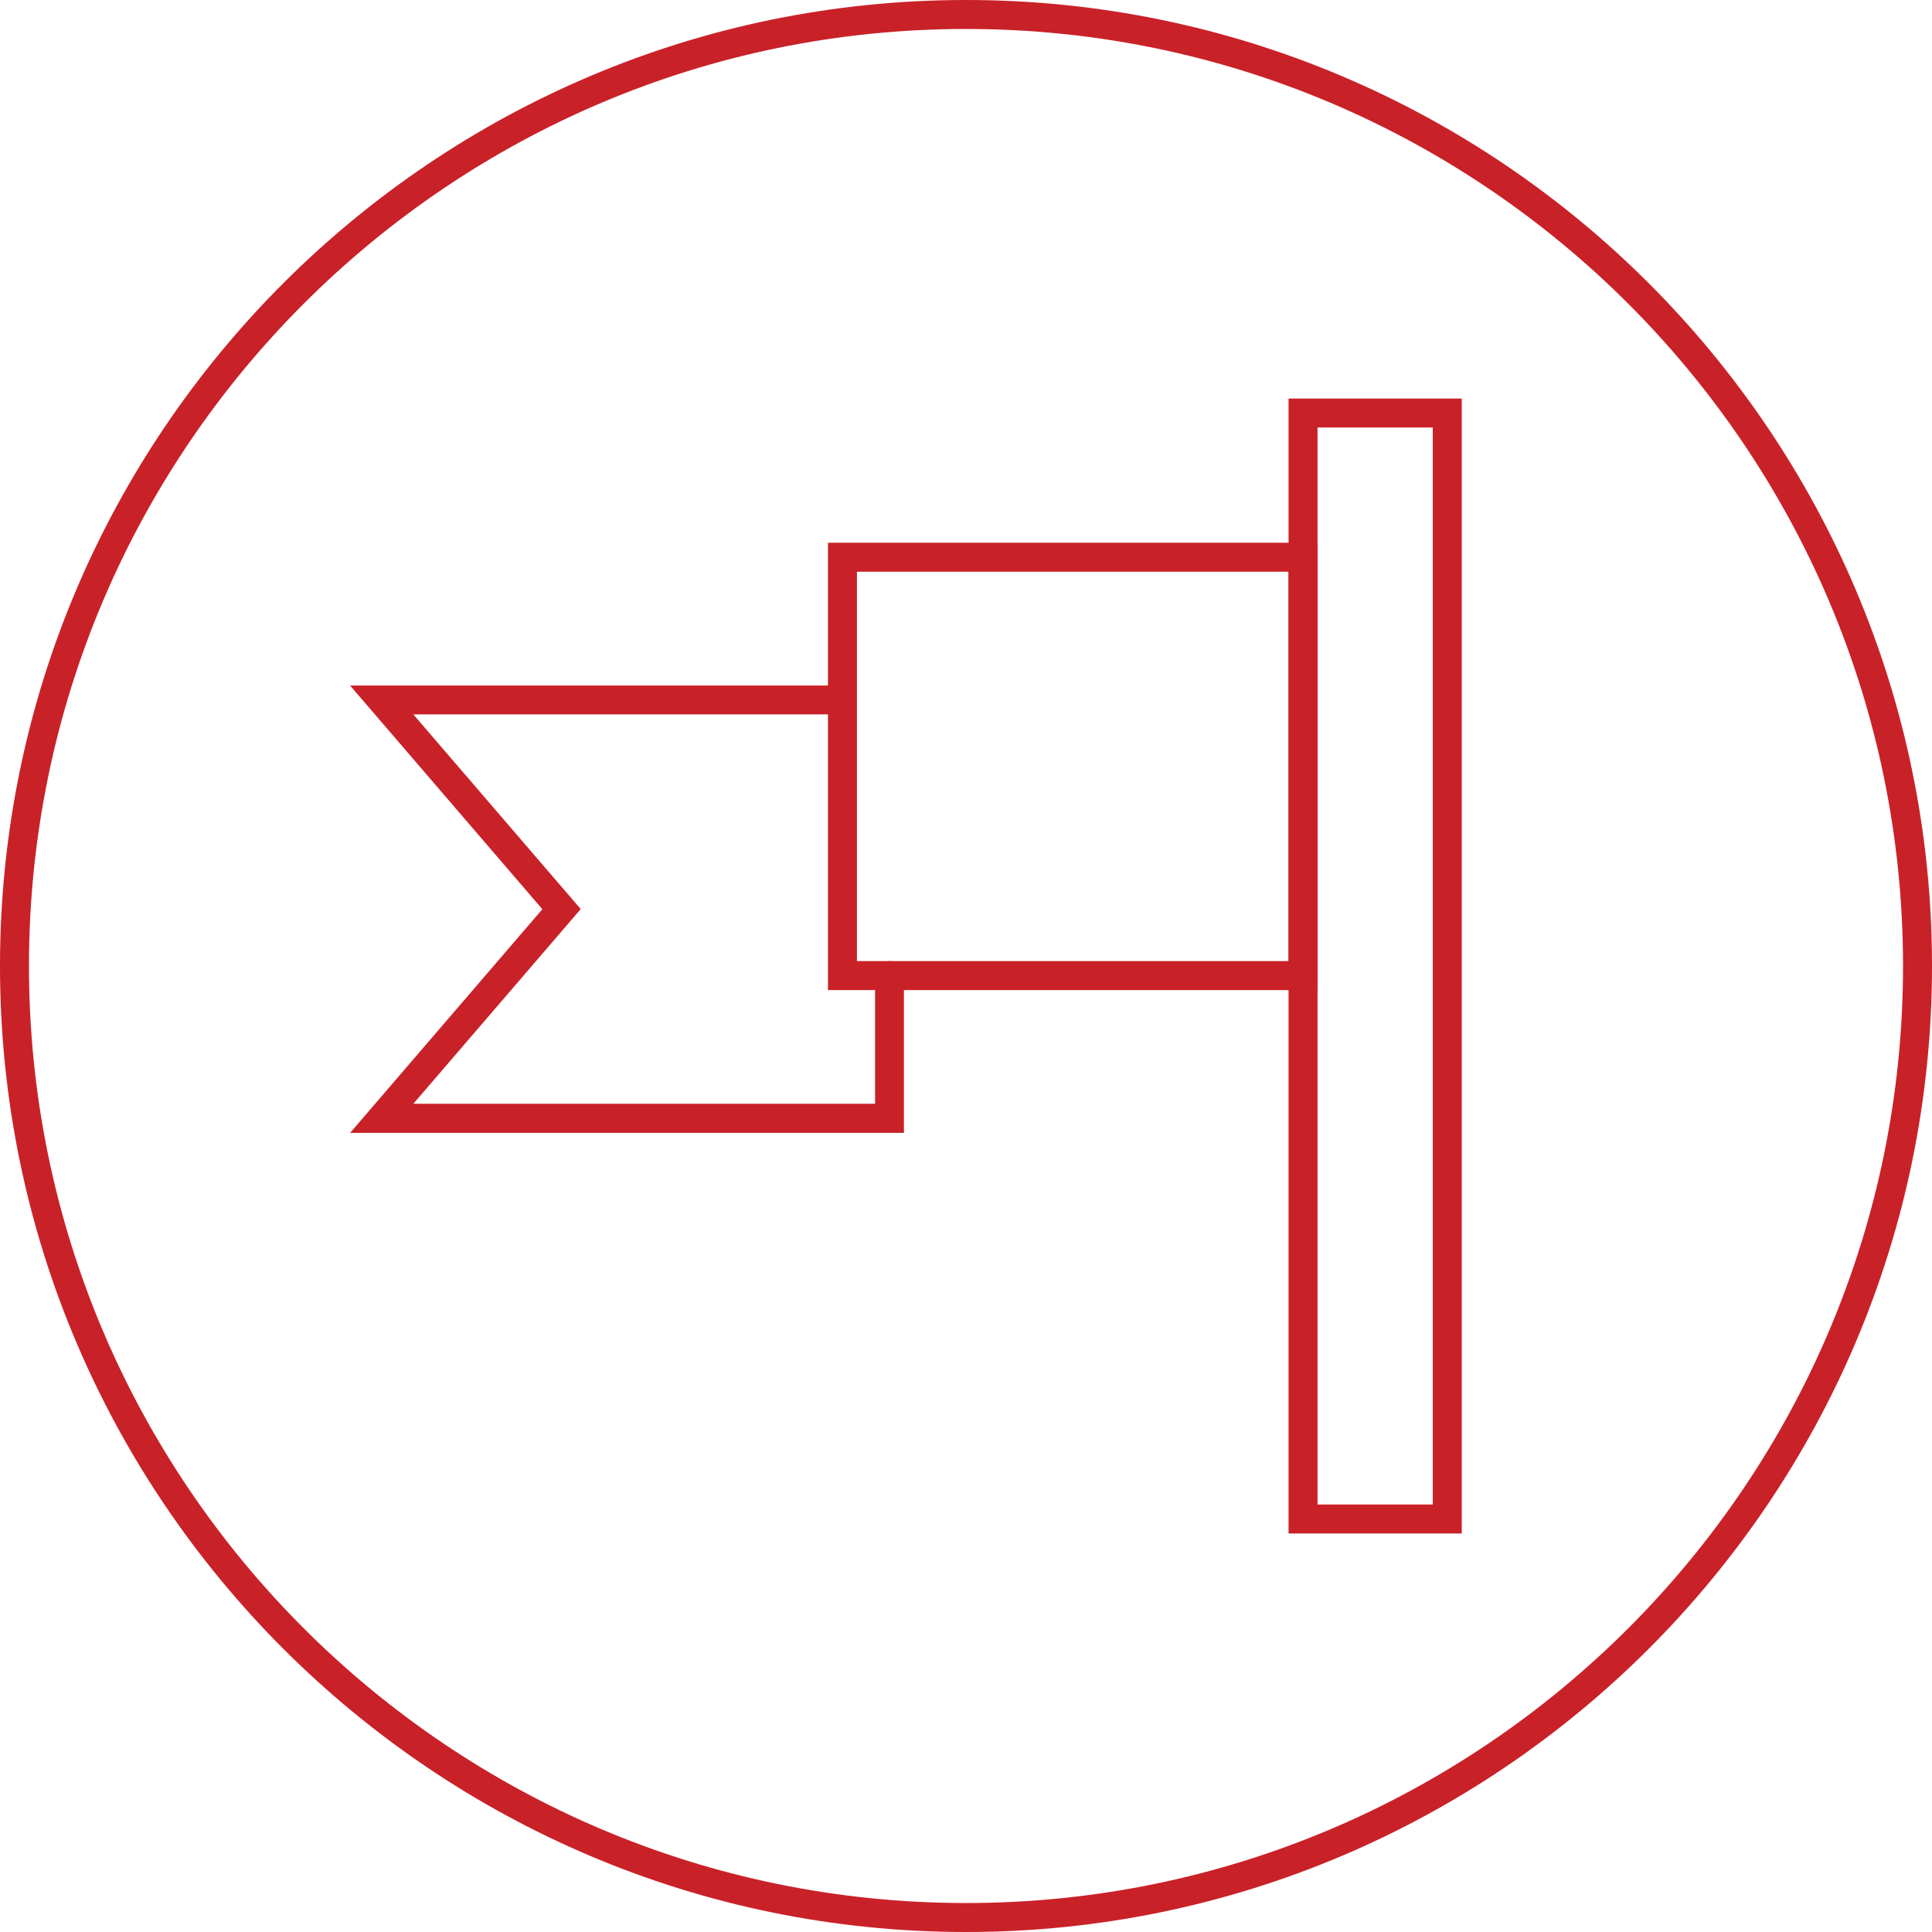 <?xml version="1.0" encoding="UTF-8"?>
<svg xmlns="http://www.w3.org/2000/svg" id="Layer_2" data-name="Layer 2" viewBox="0 0 150.04 150.04">
  <defs>
    <style>
      .cls-1 {
        fill: #c92128;
      }
    </style>
  </defs>
  <g id="Layer_1-2" data-name="Layer 1">
    <g>
      <g>
        <path class="cls-1" d="M113.52,119.09h-13.45V30.95h13.45V119.09Zm-11.2-2.25h8.95V33.2h-8.95V116.84Z"></path>
        <path class="cls-1" d="M102.32,76.89h-38.02V42.15h38.02v34.74Zm-35.77-2.25h33.52v-30.24h-33.52v30.24Z"></path>
        <path class="cls-1" d="M70.2,87.98H27.19l14.93-17.37-14.93-17.37h37.92c.62,0,1.12,.5,1.12,1.12s-.5,1.12-1.12,1.12H32.1l13,15.12-13,15.12h35.86v-9.96c0-.62,.5-1.12,1.12-1.12s1.12,.5,1.12,1.12v12.21Z"></path>
      </g>
      <path class="cls-1" d="M75.02,150.04C33.65,150.04,0,116.38,0,75.02S33.65,0,75.02,0s75.02,33.65,75.02,75.02-33.65,75.02-75.02,75.02Zm0-147.79C34.89,2.25,2.25,34.89,2.25,75.02s32.64,72.77,72.77,72.77,72.77-32.64,72.77-72.77S115.14,2.25,75.02,2.25Z"></path>
    </g>
  </g>
</svg>
